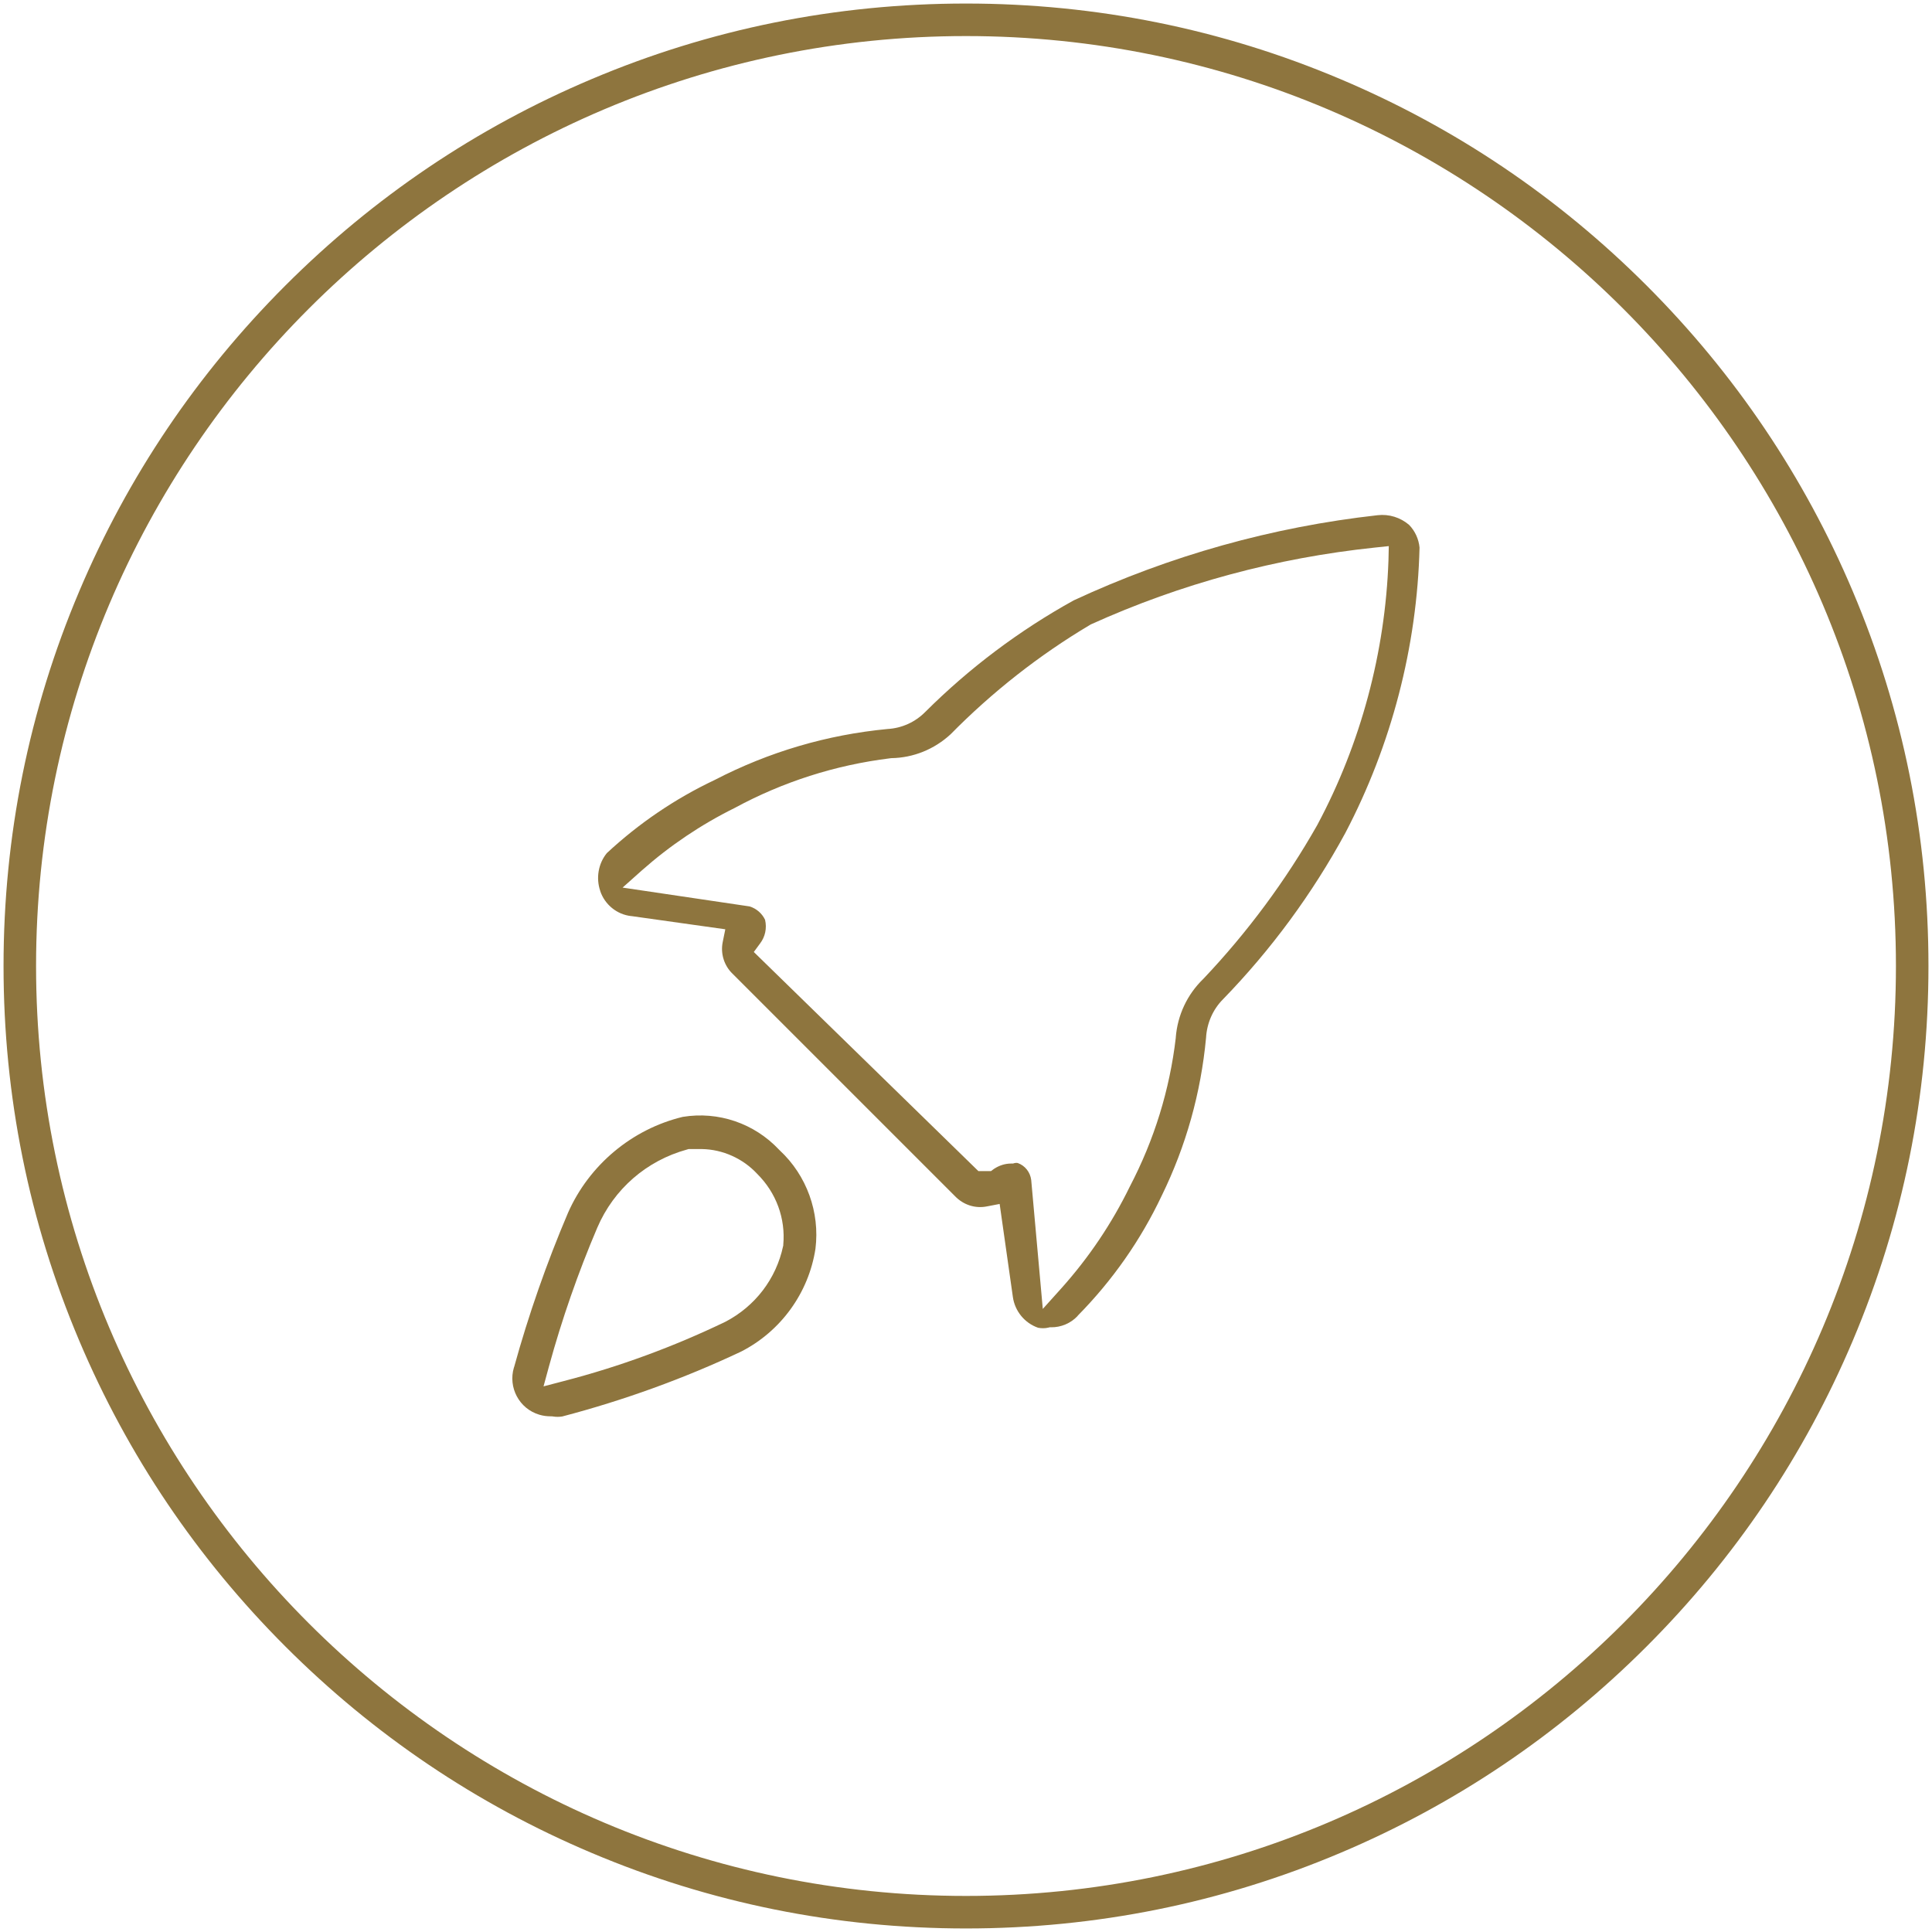 <?xml version="1.0" encoding="utf-8"?>
<!-- Generator: Adobe Illustrator 27.3.1, SVG Export Plug-In . SVG Version: 6.00 Build 0)  -->
<svg version="1.1" id="Слой_1" xmlns="http://www.w3.org/2000/svg" xmlns:xlink="http://www.w3.org/1999/xlink" x="0px" y="0px"
	 viewBox="0 0 1200 1200" style="enable-background:new 0 0 1200 1200;" xml:space="preserve">
<style type="text/css">
	.st0{fill:#8E753E;}
</style>
<path class="st0" d="M600,1197.8c-80.7,0-159-15.8-232.7-47c-71.2-30.1-135.1-73.2-190-128.1s-98-118.8-128.1-190
	C18,759,2.2,680.7,2.2,600s15.8-159,47-232.7c30.1-71.2,73.2-135.1,128.1-190s118.8-98,190-128.1C441,18,519.3,2.2,600,2.2
	s159,15.8,232.7,47c71.2,30.1,135.1,73.2,190,128.1s98,118.8,128.1,190c31.2,73.7,47,152,47,232.7s-15.8,159-47,232.7
	c-30.1,71.2-73.2,135.1-128.1,190s-118.8,98-190,128.1C759,1182,680.7,1197.8,600,1197.8z M600,22.4C281.5,22.4,22.4,281.5,22.4,600
	s259.1,577.6,577.6,577.6s577.6-259.1,577.6-577.6S918.5,22.4,600,22.4z"/>
<g>
	<g>
		<path class="st0" d="M875.2,326c-5.4-4.6-12.4-6.8-19.5-6c-65.5,7.3-129,25.1-188.8,52.9c-33.8,18.7-64.8,42-92.1,69.2
			c-6.3,6.4-14.6,10.2-23.6,10.7c-37.6,3.6-73.6,14.2-107.2,31.6l-0.2,0.1c-24.5,11.6-47,26.9-66.9,45.4c-5.3,6.5-6.8,15.5-4.1,23.4
			l0,0.1c2.8,8.4,10.3,14.6,19.2,15.6l0.2,0l58.3,8.2l-1.6,7.9c-1.5,7.2,0.9,14.8,6.2,19.8l0.2,0.2l137.9,137.9
			c5.2,5.4,12.6,7.8,19.9,6.3l7.8-1.5l8.2,57.7c1.2,8.8,7.3,16.3,15.7,19.2c2.1,0.4,4.3,0.4,6.4-0.1l0.8-0.2l0.8,0
			c6.2,0.1,12.3-2.5,16.5-7l0.1-0.2c21.5-21.8,39.1-46.9,52.2-74.6c15.1-30.9,24.3-63.8,27.5-98c0.5-9,4.2-17.6,10.6-24
			c29.9-30.8,55.4-65.5,75.9-103.2c28.6-54.5,44.6-115.8,46.1-177.3C881.2,334.8,878.9,329.8,875.2,326z M862.4,348.1
			c-2,57-17.2,113.8-44.1,164.1l-0.1,0.2c-19.6,34.6-43.4,66.7-70.7,95.5l-0.2,0.2c-9.9,9.6-15.9,22.4-17,36.2l0,0.3
			c-3.8,32.4-13.4,63.4-28.5,92.3c-11.2,23-25.5,44.2-42.5,63.2L647.7,813l-7.2-80.1c-0.6-4.8-3.8-8.9-8.3-10.5
			c-0.7-0.2-1.4-0.1-2,0l-1,0.3l-1,0H628c-3.8,0-7.4,1.2-10.6,3.3l-1.9,1.4h-7.8L468.2,591.3l3.9-5.3c3.2-4.2,4.3-9.5,3.1-14.7
			c-1.9-4-5.4-7-9.6-8.3l-78.9-11.7l12-10.7c17.4-15.4,36.7-28.4,57.5-38.7c30.1-16.3,62.6-26.7,96.6-30.9l0.8-0.1
			c13.7-0.2,26.7-5.5,36.8-14.8c25.8-26.2,54.9-49.1,86.5-67.9l0.7-0.4c55.9-25.3,115.3-41.3,176.4-47.7l8.6-0.9L862.4,348.1z"/>
	</g>
	<g>
		<path class="st0" d="M484.3,714.5l-0.4-0.4c-15.4-16.4-37.7-24-59.8-20.4c-31.6,7.6-58.2,29.9-71.3,59.6
			c-13.2,31-24.5,63.3-33.5,95.9l-0.1,0.2c-3.7,12.4,3.3,25.6,15.8,29.3c2.3,0.7,4.7,1,7.1,1l0.7,0l0.7,0.1c1.9,0.3,3.8,0.3,5.7,0
			c38.1-10,75.5-23.5,111.1-40.3c24.7-12.6,42-36.5,46.2-63.9C509.3,753,501.1,730.1,484.3,714.5z M486.5,773.2l0,0.4l-0.1,0.4
			c-4.3,20.3-17.4,37.4-35.9,47l-0.2,0.1c-32,15.4-65.7,27.8-100.1,36.7l-12.6,3.3l3.4-12.5c8-29.2,18.1-58.2,30-86.1
			c10.3-24,30.6-41.6,55.7-48.5l1-0.3h8.2c13,0.2,25.6,5.9,34.4,15.4C482.1,740.8,488,756.8,486.5,773.2z"/>
	</g>
</g>
</svg>
